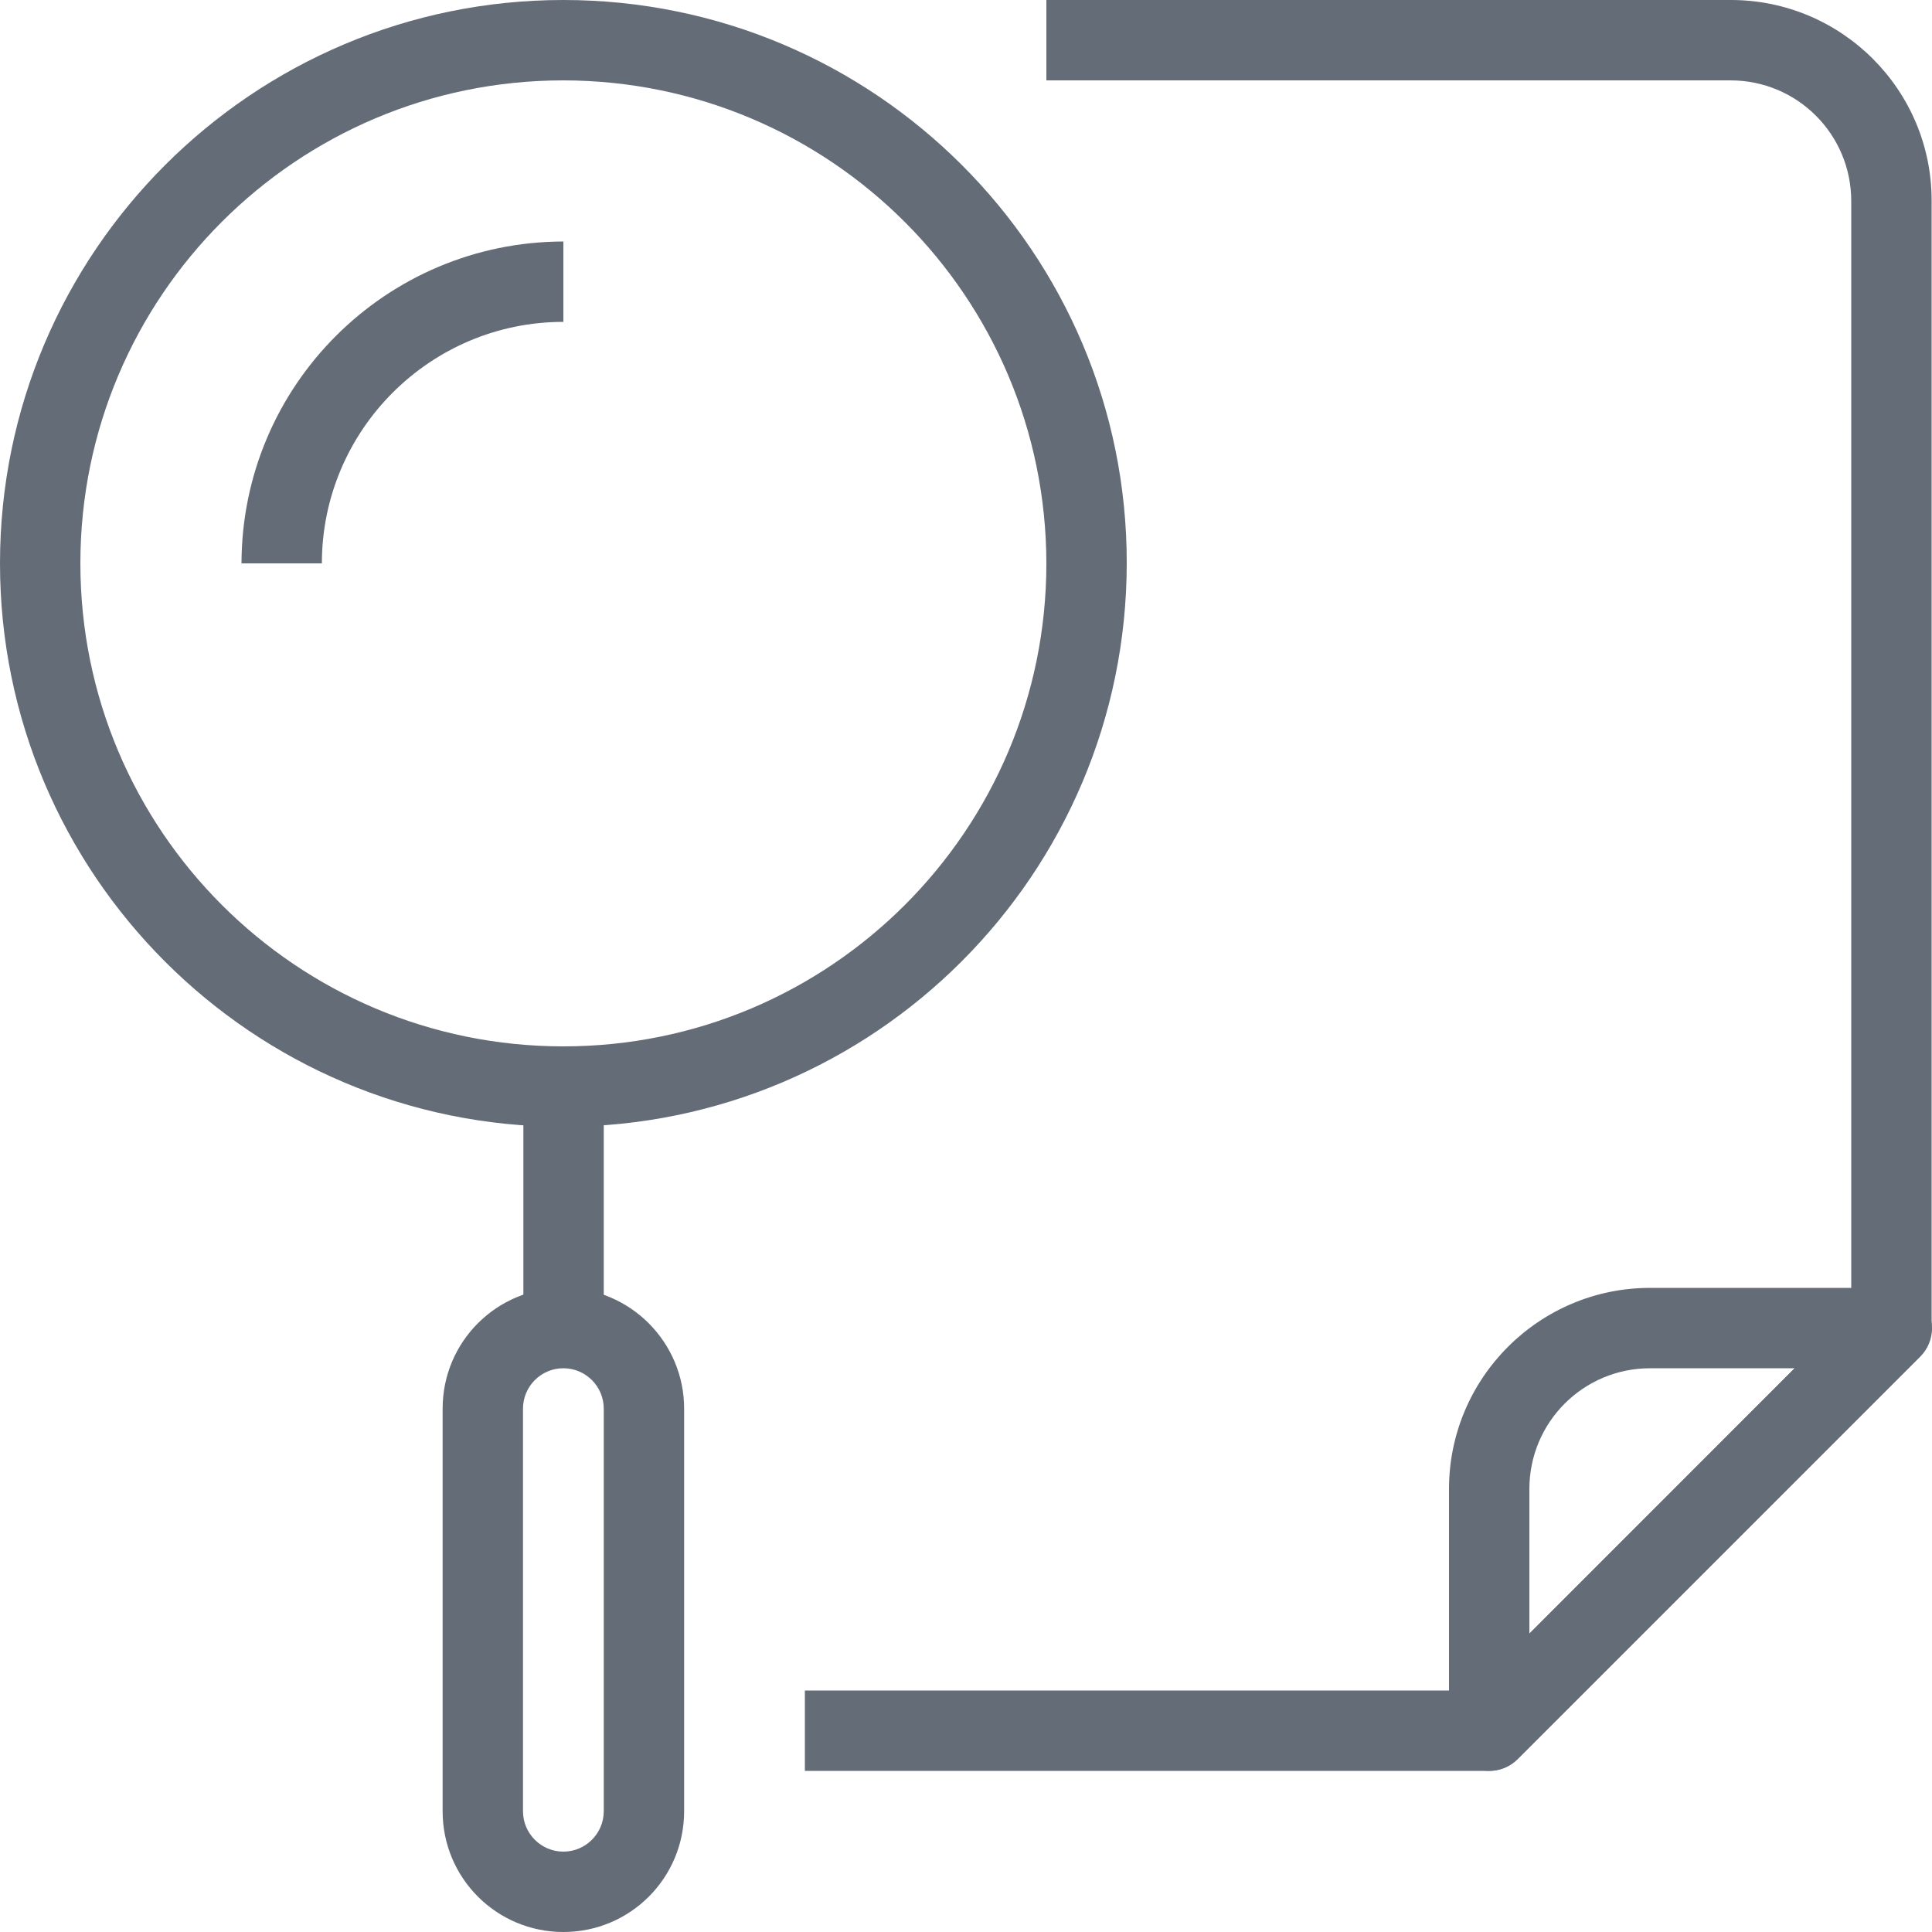 <?xml version="1.0" encoding="utf-8"?>
<!-- Generator: Adobe Illustrator 24.0.2, SVG Export Plug-In . SVG Version: 6.00 Build 0)  -->
<svg version="1.1" id="Capa_1" xmlns="http://www.w3.org/2000/svg" xmlns:xlink="http://www.w3.org/1999/xlink" x="0px" y="0px"
	 viewBox="0 0 512 512" style="enable-background:new 0 0 512 512;" xml:space="preserve">
<style type="text/css">
	.st0{fill:#646C77;}
</style>
<g>
	<g>
		<path class="st0" d="M149.3,341.3c-17.7,0-32,14.3-32,32V480c0,17.7,14.3,32,32,32s32-14.3,32-32V373.3
			C181.3,355.7,167,341.3,149.3,341.3z M160,480c0,5.9-4.8,10.7-10.7,10.7c-5.9,0-10.7-4.8-10.7-10.7V373.3
			c0-5.9,4.8-10.7,10.7-10.7c5.9,0,10.7,4.8,10.7,10.7V480z"/>
	</g>
</g>
<g>
	<g>
		<rect x="138.7" y="288" class="st0" width="21.3" height="64"/>
	</g>
</g>
<g>
	<g>
		<path class="st0" d="M501.3,341.3h-64c-29.4,0-53.3,23.9-53.3,53.3v64c0,5.9,4.8,10.7,10.7,10.7c2.8,0,5.5-1.1,7.5-3.1
			l106.7-106.7c2-2,3.1-4.7,3.1-7.5C512,346.1,507.2,341.3,501.3,341.3z M405.3,432.9v-38.3c0-17.7,14.3-32,32-32h38.3L405.3,432.9z
			"/>
	</g>
</g>
<g>
	<g>
		<path class="st0" d="M458.7,0H277.3v21.3h181.3c17.7,0,32,14.3,32,32v294.3L390.3,448H213.3v21.3h181.3c2.8,0,5.5-1.1,7.5-3.1
			l106.7-106.7c2-2,3.1-4.7,3.1-7.5V53.3C512,23.9,488.1,0,458.7,0z"/>
	</g>
</g>
<g>
	<g>
		<path class="st0" d="M149.3,0C66.9,0,0,66.9,0,149.3s66.9,149.3,149.3,149.3c82.4-0.1,149.2-66.9,149.3-149.3
			C298.7,66.9,231.8,0,149.3,0z M149.3,277.3c-70.7,0-128-57.3-128-128s57.3-128,128-128c70.7,0.1,127.9,57.3,128,128
			C277.3,220,220,277.3,149.3,277.3z"/>
	</g>
</g>
<g>
	<g>
		<path class="st0" d="M64,149.3h21.3c0-35.3,28.7-64,64-64V64C102.2,64.1,64.1,102.2,64,149.3z"/>
	</g>
</g>
</svg>
